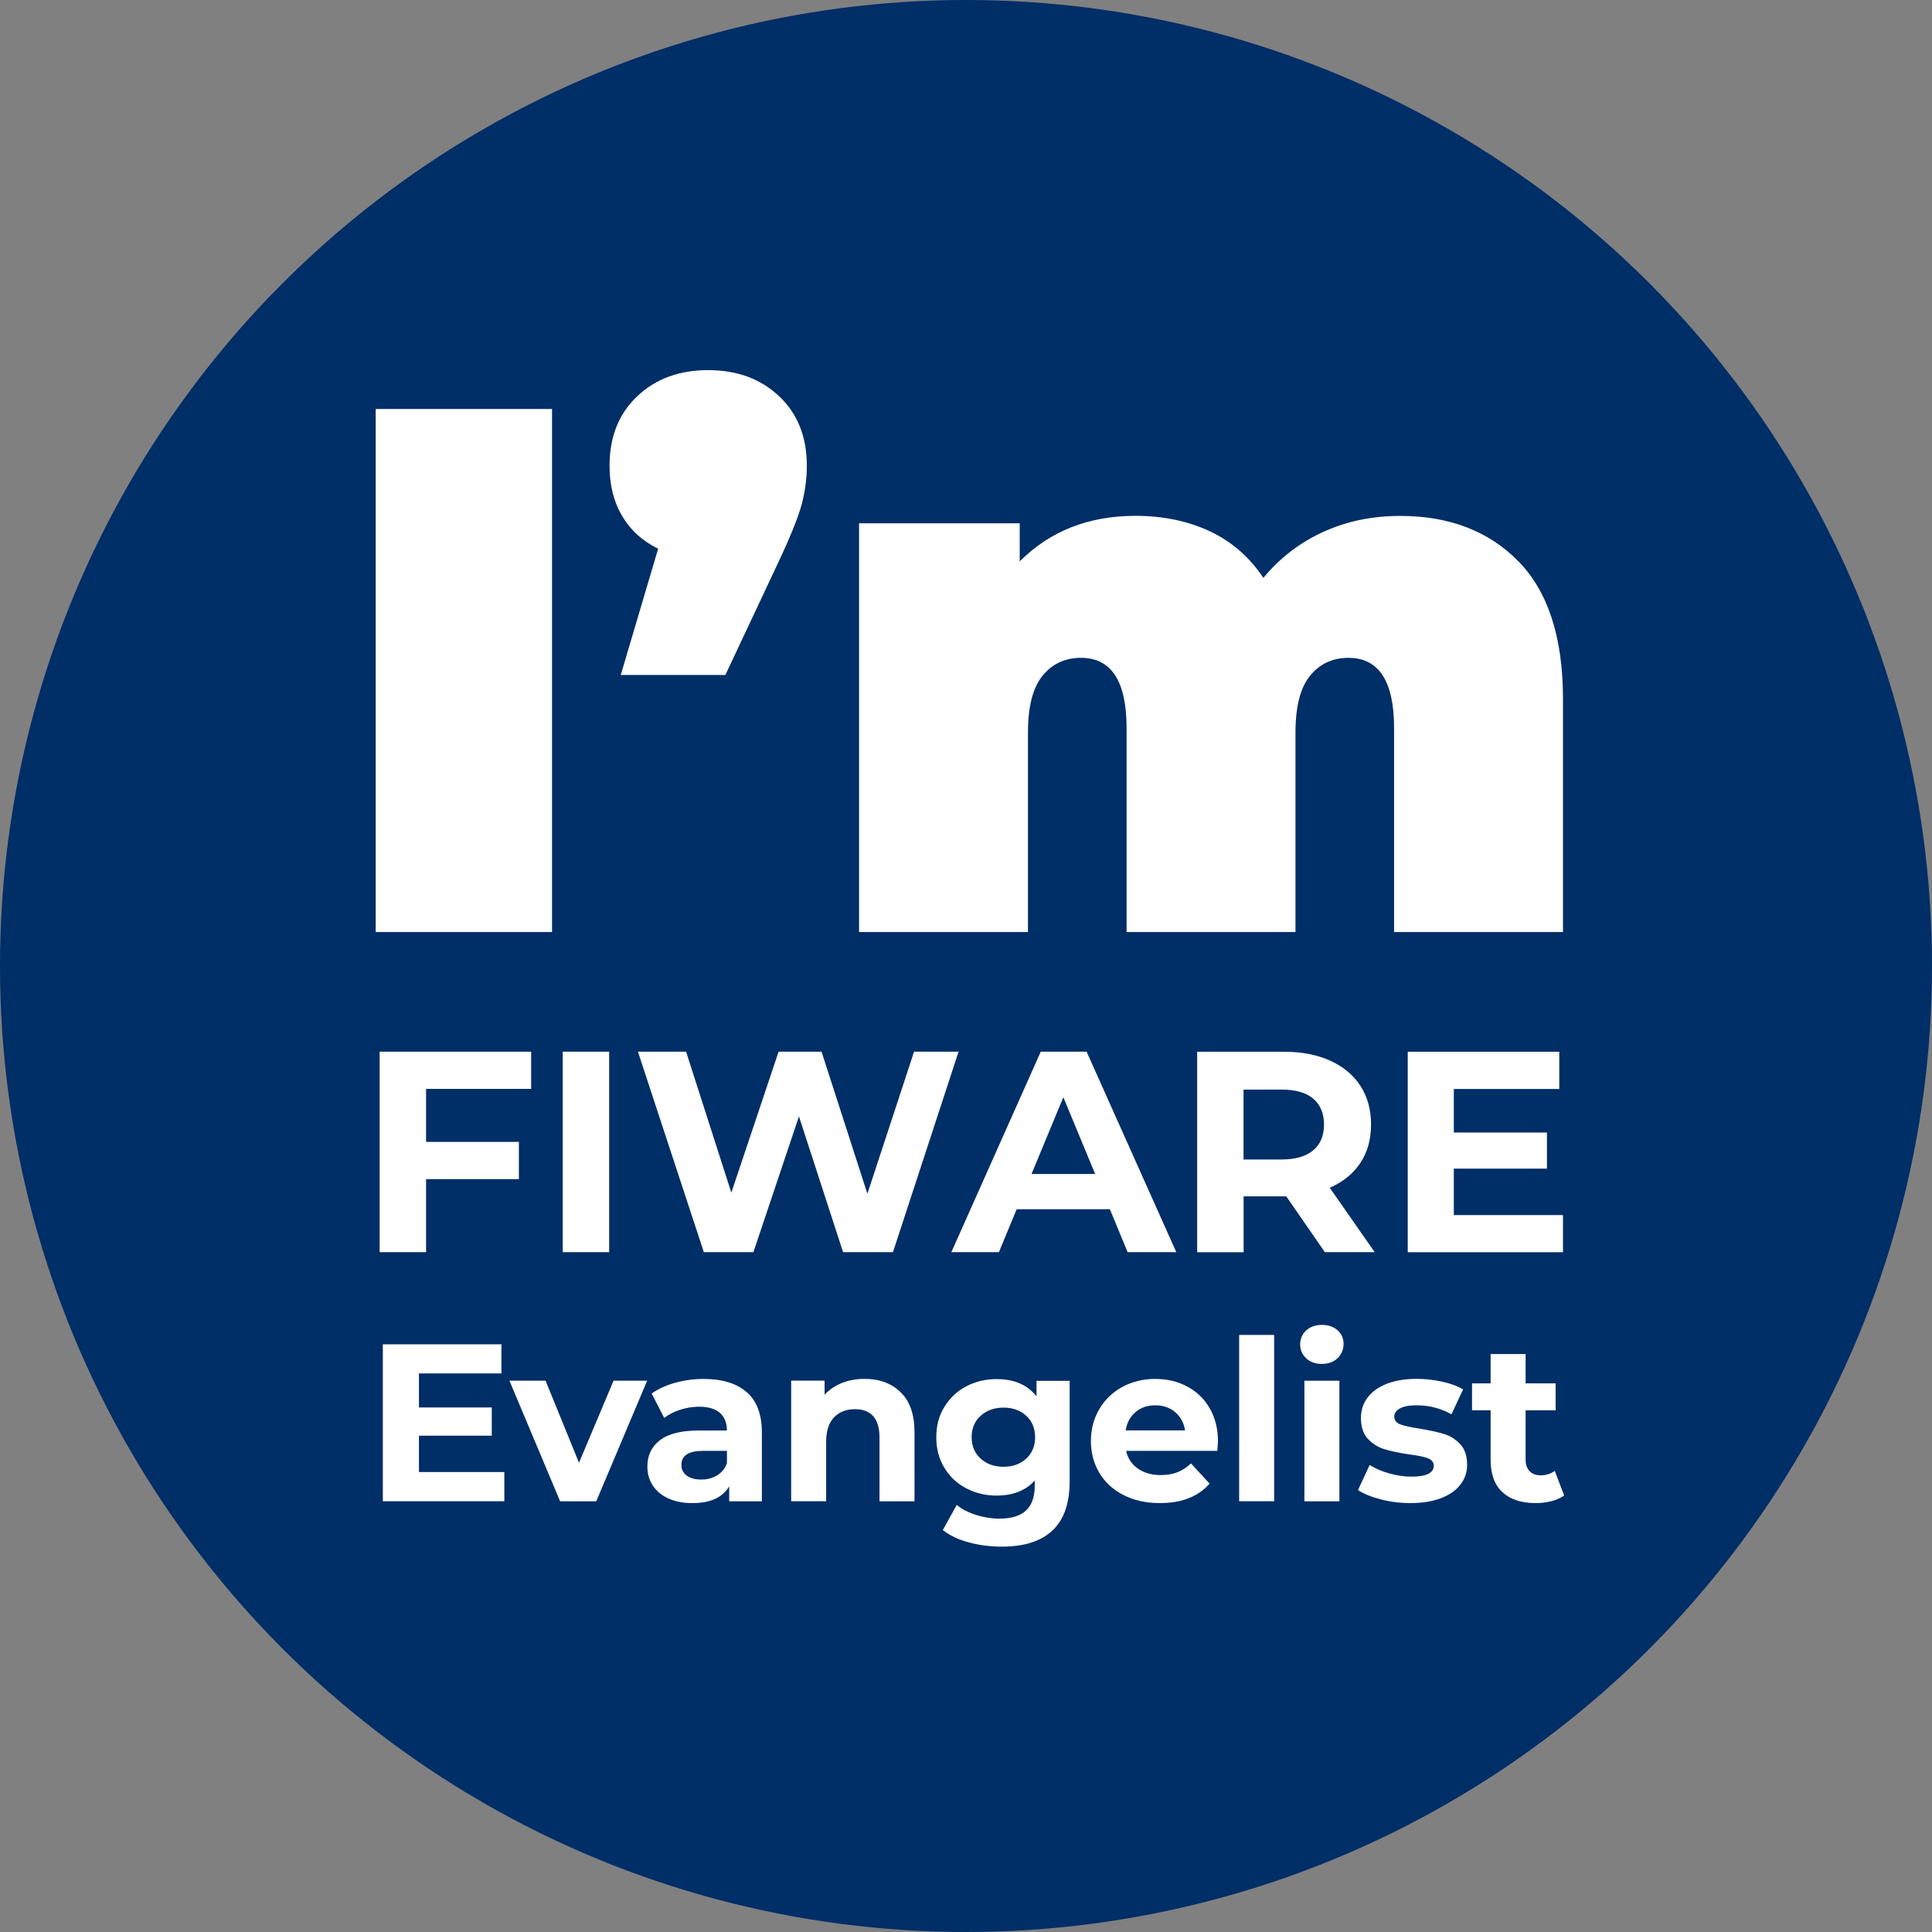 <?xml version="1.0" encoding="UTF-8"?>
<svg id="Livello_1" data-name="Livello 1" xmlns="http://www.w3.org/2000/svg" viewBox="0 0 260 260">
  <rect x="0" y="0" width="260" height="260" fill="#808080" stroke="none"/>
  <circle cx="130" cy="130" r="130" style="fill: #002e67;"/>
  <g>
    <path d="m50.56,55.04h23.73v70.39h-23.73V55.04Z" style="fill: #fff;"/>
    <path d="m104.86,53.33c2.48,2.35,3.72,5.46,3.72,9.35,0,1.74-.24,3.49-.7,5.23-.47,1.74-1.54,4.39-3.22,7.94l-7.04,14.98h-14.08l5.03-16.99c-2.08-1.01-3.69-2.46-4.83-4.37-1.14-1.91-1.71-4.17-1.71-6.79,0-3.89,1.24-7,3.72-9.35,2.48-2.35,5.66-3.52,9.55-3.52s7.07,1.17,9.55,3.52Z" style="fill: #fff;"/>
    <path d="m204.36,75.56c3.99,4.09,5.98,10.26,5.98,18.5v31.37h-22.73v-27.45c0-6.3-2.05-9.45-6.13-9.45-2.15,0-3.87.8-5.18,2.41-1.31,1.61-1.96,4.16-1.96,7.64v26.85h-22.73v-27.45c0-6.3-2.05-9.45-6.13-9.45-2.15,0-3.87.8-5.18,2.41-1.31,1.61-1.96,4.16-1.96,7.64v26.85h-22.73v-55.01h21.62v5.13c4.09-4.09,9.28-6.13,15.59-6.13,3.69,0,7,.69,9.96,2.06,2.95,1.38,5.36,3.47,7.24,6.29,2.21-2.68,4.89-4.74,8.04-6.18,3.15-1.44,6.6-2.16,10.36-2.16,6.64,0,11.95,2.05,15.94,6.13Z" style="fill: #fff;"/>
  </g>
  <g>
    <path d="m57.34,146.54v7.13h12.49v5.01h-12.49v9.83h-6.25v-26.98h20.39v5.01h-14.15Z" style="fill: #fff;"/>
    <path d="m75.73,141.53h6.25v26.98h-6.25v-26.98Z" style="fill: #fff;"/>
    <path d="m129,141.53l-8.83,26.98h-6.71l-5.94-18.27-6.13,18.27h-6.67l-8.87-26.98h6.48l6.09,18.97,6.36-18.97h5.78l6.17,19.12,6.28-19.12h5.98Z" style="fill: #fff;"/>
    <path d="m149.35,162.73h-12.53l-2.39,5.78h-6.4l12.03-26.98h6.17l12.07,26.98h-6.55l-2.39-5.78Zm-1.97-4.74l-4.28-10.33-4.28,10.33h8.56Z" style="fill: #fff;"/>
    <path d="m178.3,168.52l-5.2-7.52h-5.74v7.52h-6.25v-26.98h11.68c2.39,0,4.46.4,6.22,1.2,1.76.8,3.12,1.93,4.07,3.39.95,1.46,1.43,3.2,1.43,5.2s-.48,3.73-1.45,5.18c-.96,1.45-2.33,2.56-4.11,3.33l6.05,8.67h-6.71Zm-1.58-20.68c-.98-.81-2.4-1.21-4.28-1.21h-5.09v9.41h5.09c1.88,0,3.3-.41,4.28-1.23.98-.82,1.46-1.98,1.46-3.47s-.49-2.68-1.46-3.49Z" style="fill: #fff;"/>
    <path d="m210.34,163.51v5.01h-20.89v-26.98h20.39v5.01h-14.19v5.86h12.53v4.86h-12.53v6.25h14.69Z" style="fill: #fff;"/>
    <path d="m67.87,198.11v3.92h-16.35v-21.12h15.96v3.92h-11.1v4.58h9.8v3.8h-9.8v4.89h11.49Z" style="fill: #fff;"/>
    <path d="m87.09,185.81l-6.85,16.23h-4.86l-6.82-16.23h4.86l4.5,11.04,4.65-11.04h4.53Z" style="fill: #fff;"/>
    <path d="m100.51,187.36c1.35,1.2,2.02,3,2.02,5.42v9.26h-4.4v-2.02c-.89,1.51-2.53,2.26-4.95,2.26-1.25,0-2.33-.21-3.24-.63-.92-.42-1.61-1-2.1-1.75-.48-.74-.72-1.59-.72-2.53,0-1.51.57-2.7,1.7-3.56,1.14-.87,2.89-1.3,5.26-1.3h3.74c0-1.03-.31-1.81-.94-2.37-.62-.55-1.56-.83-2.81-.83-.86,0-1.71.14-2.55.41s-1.54.64-2.13,1.1l-1.69-3.29c.88-.62,1.95-1.11,3.18-1.45,1.24-.34,2.51-.51,3.82-.51,2.51,0,4.44.6,5.79,1.79Zm-4.01,11.19c.62-.37,1.07-.92,1.33-1.64v-1.66h-3.23c-1.93,0-2.9.63-2.9,1.9,0,.6.24,1.08.71,1.43.47.35,1.12.53,1.95.53s1.52-.19,2.14-.56Z" style="fill: #fff;"/>
    <path d="m121.22,187.38c1.24,1.21,1.85,3,1.85,5.37v9.29h-4.71v-8.57c0-1.29-.28-2.25-.84-2.88-.56-.63-1.38-.95-2.44-.95-1.19,0-2.13.37-2.84,1.1-.7.73-1.06,1.83-1.06,3.27v8.02h-4.71v-16.23h4.5v1.9c.62-.68,1.4-1.21,2.32-1.58s1.94-.56,3.05-.56c2.01,0,3.64.6,4.87,1.81Z" style="fill: #fff;"/>
    <path d="m143.95,185.81v13.52c0,2.98-.77,5.19-2.32,6.64s-3.81,2.17-6.79,2.17c-1.57,0-3.06-.19-4.46-.57-1.41-.38-2.57-.93-3.5-1.66l1.87-3.38c.68.56,1.55,1.01,2.59,1.34,1.05.33,2.09.5,3.14.5,1.63,0,2.83-.37,3.61-1.1.77-.73,1.16-1.84,1.16-3.33v-.69c-1.23,1.35-2.94,2.02-5.13,2.02-1.49,0-2.85-.33-4.09-.98s-2.22-1.57-2.94-2.76c-.72-1.19-1.09-2.55-1.09-4.1s.36-2.92,1.09-4.1,1.7-2.11,2.94-2.76c1.24-.65,2.6-.98,4.09-.98,2.35,0,4.14.77,5.37,2.32v-2.08h4.46Zm-5.84,10.48c.79-.73,1.19-1.69,1.19-2.88s-.4-2.15-1.19-2.88c-.79-.73-1.82-1.1-3.06-1.1s-2.27.37-3.08,1.1-1.21,1.69-1.21,2.88.4,2.15,1.21,2.88c.8.73,1.83,1.1,3.08,1.1s2.27-.37,3.06-1.1Z" style="fill: #fff;"/>
    <path d="m163.83,195.25h-12.28c.22,1.01.74,1.8,1.57,2.38.82.58,1.85.88,3.08.88.84,0,1.59-.13,2.25-.38.65-.25,1.26-.65,1.83-1.19l2.5,2.72c-1.53,1.75-3.76,2.62-6.7,2.62-1.83,0-3.45-.36-4.86-1.07-1.41-.71-2.49-1.7-3.26-2.97-.76-1.27-1.15-2.71-1.15-4.31s.38-3.02,1.13-4.3,1.79-2.27,3.11-2.99c1.32-.71,2.79-1.07,4.42-1.07s3.03.34,4.31,1.03c1.29.68,2.3,1.67,3.03,2.94.73,1.28,1.1,2.76,1.1,4.45,0,.06-.03.48-.09,1.27Zm-11.01-5.22c-.72.6-1.17,1.43-1.33,2.47h7.99c-.16-1.03-.6-1.84-1.33-2.46-.72-.61-1.61-.92-2.66-.92s-1.96.3-2.68.91Z" style="fill: #fff;"/>
    <path d="m166.76,179.65h4.71v22.38h-4.71v-22.38Z" style="fill: #fff;"/>
    <path d="m175.78,182.79c-.54-.5-.81-1.13-.81-1.87s.27-1.37.81-1.87c.54-.5,1.25-.75,2.11-.75s1.57.24,2.11.72c.54.48.81,1.09.81,1.81,0,.78-.27,1.43-.81,1.95-.54.51-1.25.77-2.11.77s-1.57-.25-2.11-.75Zm-.24,3.02h4.71v16.23h-4.71v-16.23Z" style="fill: #fff;"/>
    <path d="m185.83,201.78c-1.29-.33-2.31-.75-3.08-1.25l1.57-3.38c.72.46,1.6.84,2.62,1.13,1.03.29,2.03.44,3.02.44,1.99,0,2.99-.49,2.99-1.48,0-.46-.27-.79-.81-1s-1.38-.37-2.5-.51c-1.33-.2-2.42-.43-3.29-.69-.87-.26-1.61-.72-2.25-1.39-.63-.66-.95-1.61-.95-2.84,0-1.03.3-1.94.89-2.73.59-.79,1.46-1.41,2.59-1.86,1.14-.44,2.48-.66,4.03-.66,1.15,0,2.29.13,3.42.38,1.14.25,2.08.6,2.82,1.04l-1.57,3.35c-1.43-.8-2.99-1.21-4.68-1.21-1.01,0-1.76.14-2.26.42-.5.28-.75.64-.75,1.09,0,.5.27.86.81,1.06.54.2,1.41.39,2.59.57,1.33.22,2.41.46,3.26.71.84.25,1.58.71,2.2,1.37.62.66.94,1.59.94,2.78,0,1.01-.3,1.9-.91,2.68-.6.78-1.48,1.39-2.64,1.83s-2.53.65-4.12.65c-1.35,0-2.67-.17-3.95-.5Z" style="fill: #fff;"/>
    <path d="m210.5,201.25c-.46.34-1.03.6-1.71.77-.67.17-1.38.26-2.13.26-1.93,0-3.42-.49-4.48-1.48-1.06-.98-1.58-2.43-1.58-4.34v-6.67h-2.5v-3.62h2.5v-3.95h4.71v3.95h4.04v3.62h-4.04v6.61c0,.68.18,1.21.53,1.58.35.37.85.56,1.49.56.74,0,1.38-.2,1.9-.6l1.27,3.32Z" style="fill: #fff;"/>
  </g>
</svg>